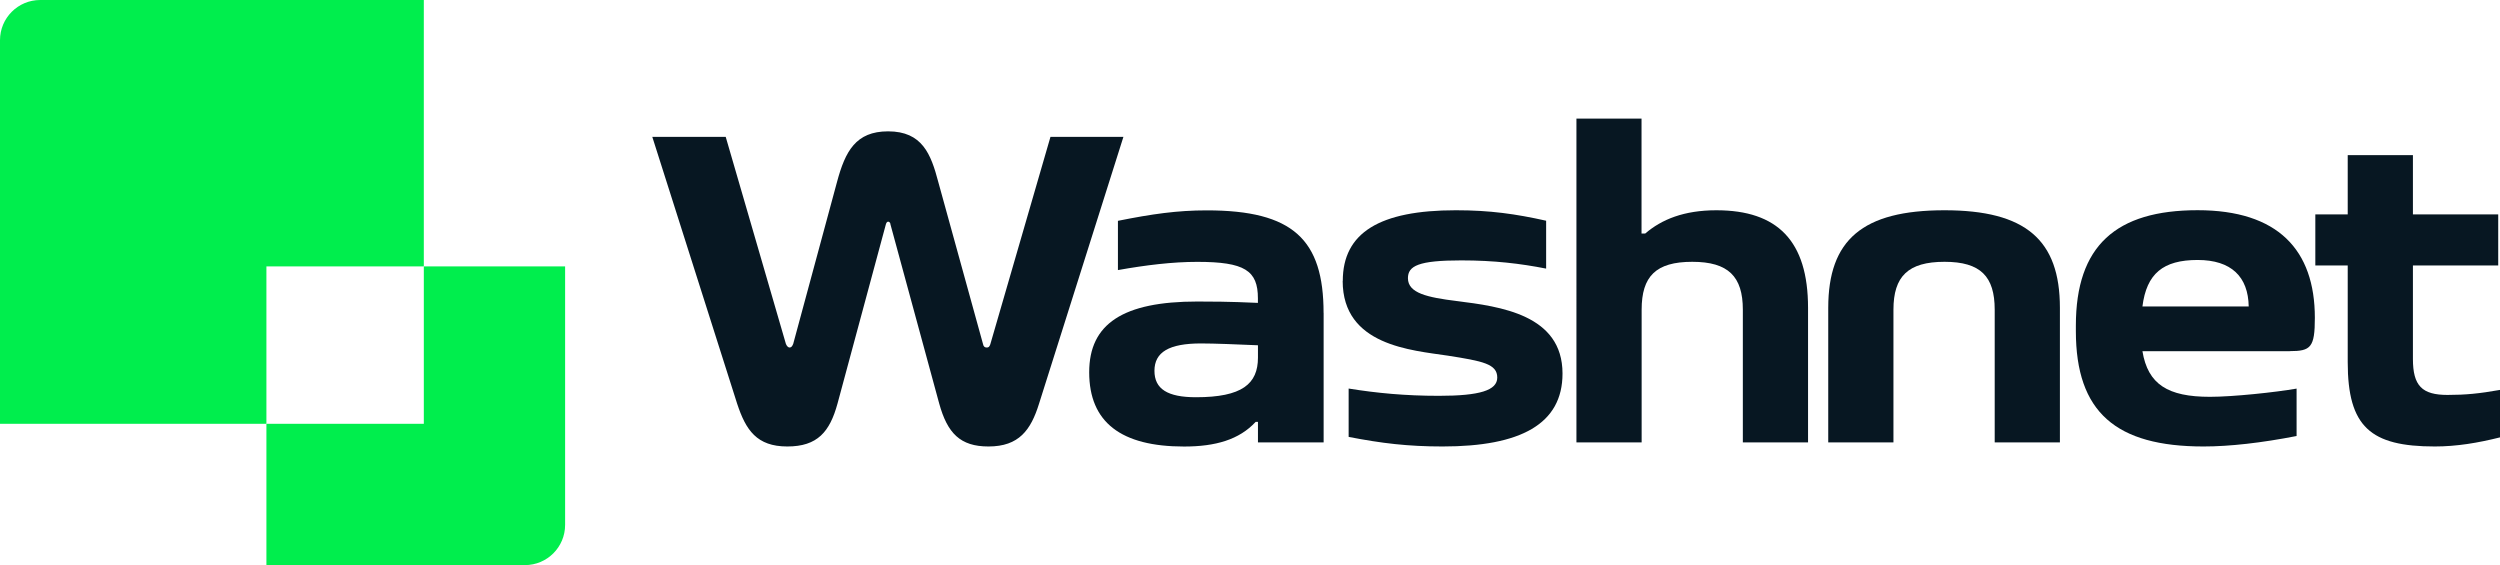 <?xml version="1.0" encoding="UTF-8"?>
<svg id="Layer_1" data-name="Layer 1" xmlns="http://www.w3.org/2000/svg" viewBox="0 0 477.74 107.99">
  <defs>
    <style>
      .cls-1 {
        fill: #00ee4d;
      }

      .cls-2 {
        fill: #071722;
      }
    </style>
  </defs>
  <path class="cls-1" d="M50.91,50.91h30.08V0H7.68C3.44,0,0,3.44,0,7.68v73.31h50.91v-30.08Z"/>
  <path class="cls-1" d="M80.99,50.91v30.08h-30.08v27h49.4c4.24,0,7.68-3.44,7.68-7.68v-49.4h-27Z"/>
  <g>
    <path class="cls-2" d="M150.45,85.32c-5.84,0-7.93-3.14-9.59-8.19l-16.21-50.98h14.03s11.5,39.56,11.5,39.56c.17.43.44.7.7.7.35,0,.52-.26.7-.7l8.37-30.94c1.57-5.84,3.57-9.67,9.76-9.67,6.54,0,8.19,4.36,9.59,9.67l8.54,30.94c.09.52.35.7.7.7s.52-.09.7-.61l11.5-39.65h13.94s-16.12,50.98-16.12,50.98c-1.57,5.05-3.83,8.19-9.67,8.19-5.4,0-7.84-2.53-9.41-8.19l-9.32-34.25c0-.35-.26-.52-.44-.52s-.35.17-.44.52l-9.24,34.25c-1.48,5.4-3.83,8.19-9.59,8.19Z"/>
    <path class="cls-2" d="M252.94,59.79v24.75s-12.55,0-12.55,0v-3.92s-.44,0-.44,0c-3.14,3.4-7.67,4.71-13.68,4.71-12.03,0-18.13-4.62-18.13-14.2,0-9.24,6.45-13.51,20.65-13.51,2.18,0,6.1,0,11.59.26v-.87c0-5.32-2.53-6.97-11.59-6.97-4.71,0-9.76.61-15.16,1.57v-9.41c6.53-1.31,11.33-2,16.99-2,16.47,0,22.31,5.58,22.31,19.61ZM228.54,75.91c8.8,0,11.85-2.53,11.85-7.58v-2.35c-3.92-.17-8.37-.35-10.89-.35-6.1,0-8.89,1.66-8.89,5.23,0,3.49,2.53,5.05,7.93,5.05Z"/>
    <path class="cls-2" d="M256.6,53.69c0-9.24,7.06-13.51,21.61-13.51,6.54,0,11.42.7,17.25,2v9.15c-4.88-.96-9.93-1.57-16.21-1.57-8.19,0-10.2,1.05-10.2,3.4,0,2.88,3.75,3.66,9.24,4.36,8.45,1.05,20.3,2.62,20.3,13.86,0,9.67-8.02,13.94-22.92,13.94-6.62,0-11.68-.61-17.95-1.83v-9.24c5.4.87,10.81,1.39,17.25,1.39,7.84,0,11.15-1.05,11.15-3.49,0-2.61-2.79-3.14-9.41-4.18-6.97-1.05-20.13-1.92-20.13-14.29Z"/>
    <path class="cls-2" d="M313.69,22.67v21.96s.7,0,.7,0c3.14-2.7,7.41-4.45,13.6-4.45,11.68,0,17.52,5.84,17.52,18.65v25.71s-12.46,0-12.46,0v-25.36c0-6.36-2.79-9.15-9.67-9.15-6.97,0-9.67,2.79-9.67,9.15v25.36s-12.46,0-12.46,0V22.67s12.46,0,12.46,0Z"/>
    <path class="cls-2" d="M371.59,40.18c15.51,0,22.05,5.66,22.05,18.65v25.71s-12.46,0-12.46,0v-25.36c0-6.36-2.7-9.15-9.59-9.15-6.97,0-9.76,2.79-9.76,9.15v25.36s-12.46,0-12.46,0v-25.71c0-12.99,6.54-18.65,22.22-18.65Z"/>
    <path class="cls-2" d="M437.56,67.11h-28.15c1.05,6.36,4.88,8.72,12.9,8.72,4.45,0,12.55-.87,16.56-1.57v9.06c-6.71,1.31-12.81,2-17.78,2-16.73,0-24.4-6.54-24.4-22.05v-1.05c0-15.25,7.67-22.05,23.27-22.05,15.34,0,22.4,7.58,22.4,20.57,0,5.66-.78,6.36-4.79,6.36ZM429.72,58.57c-.09-5.67-3.31-8.89-9.76-8.89-6.62,0-9.76,2.62-10.55,8.89h20.3Z"/>
    <path class="cls-2" d="M477.74,74.52v9.06c-4.18,1.05-8.28,1.74-12.46,1.74-12.29,0-16.64-3.75-16.64-16.12v-18.47s-6.19,0-6.19,0v-9.76h6.19s0-11.33,0-11.33h12.46s0,11.33,0,11.33h16.3s0,9.76,0,9.76h-16.3s0,17.86,0,17.86c0,5.14,1.74,6.88,6.62,6.88,3.4,0,6.1-.26,10.02-.96Z"/>
  </g>
</svg>